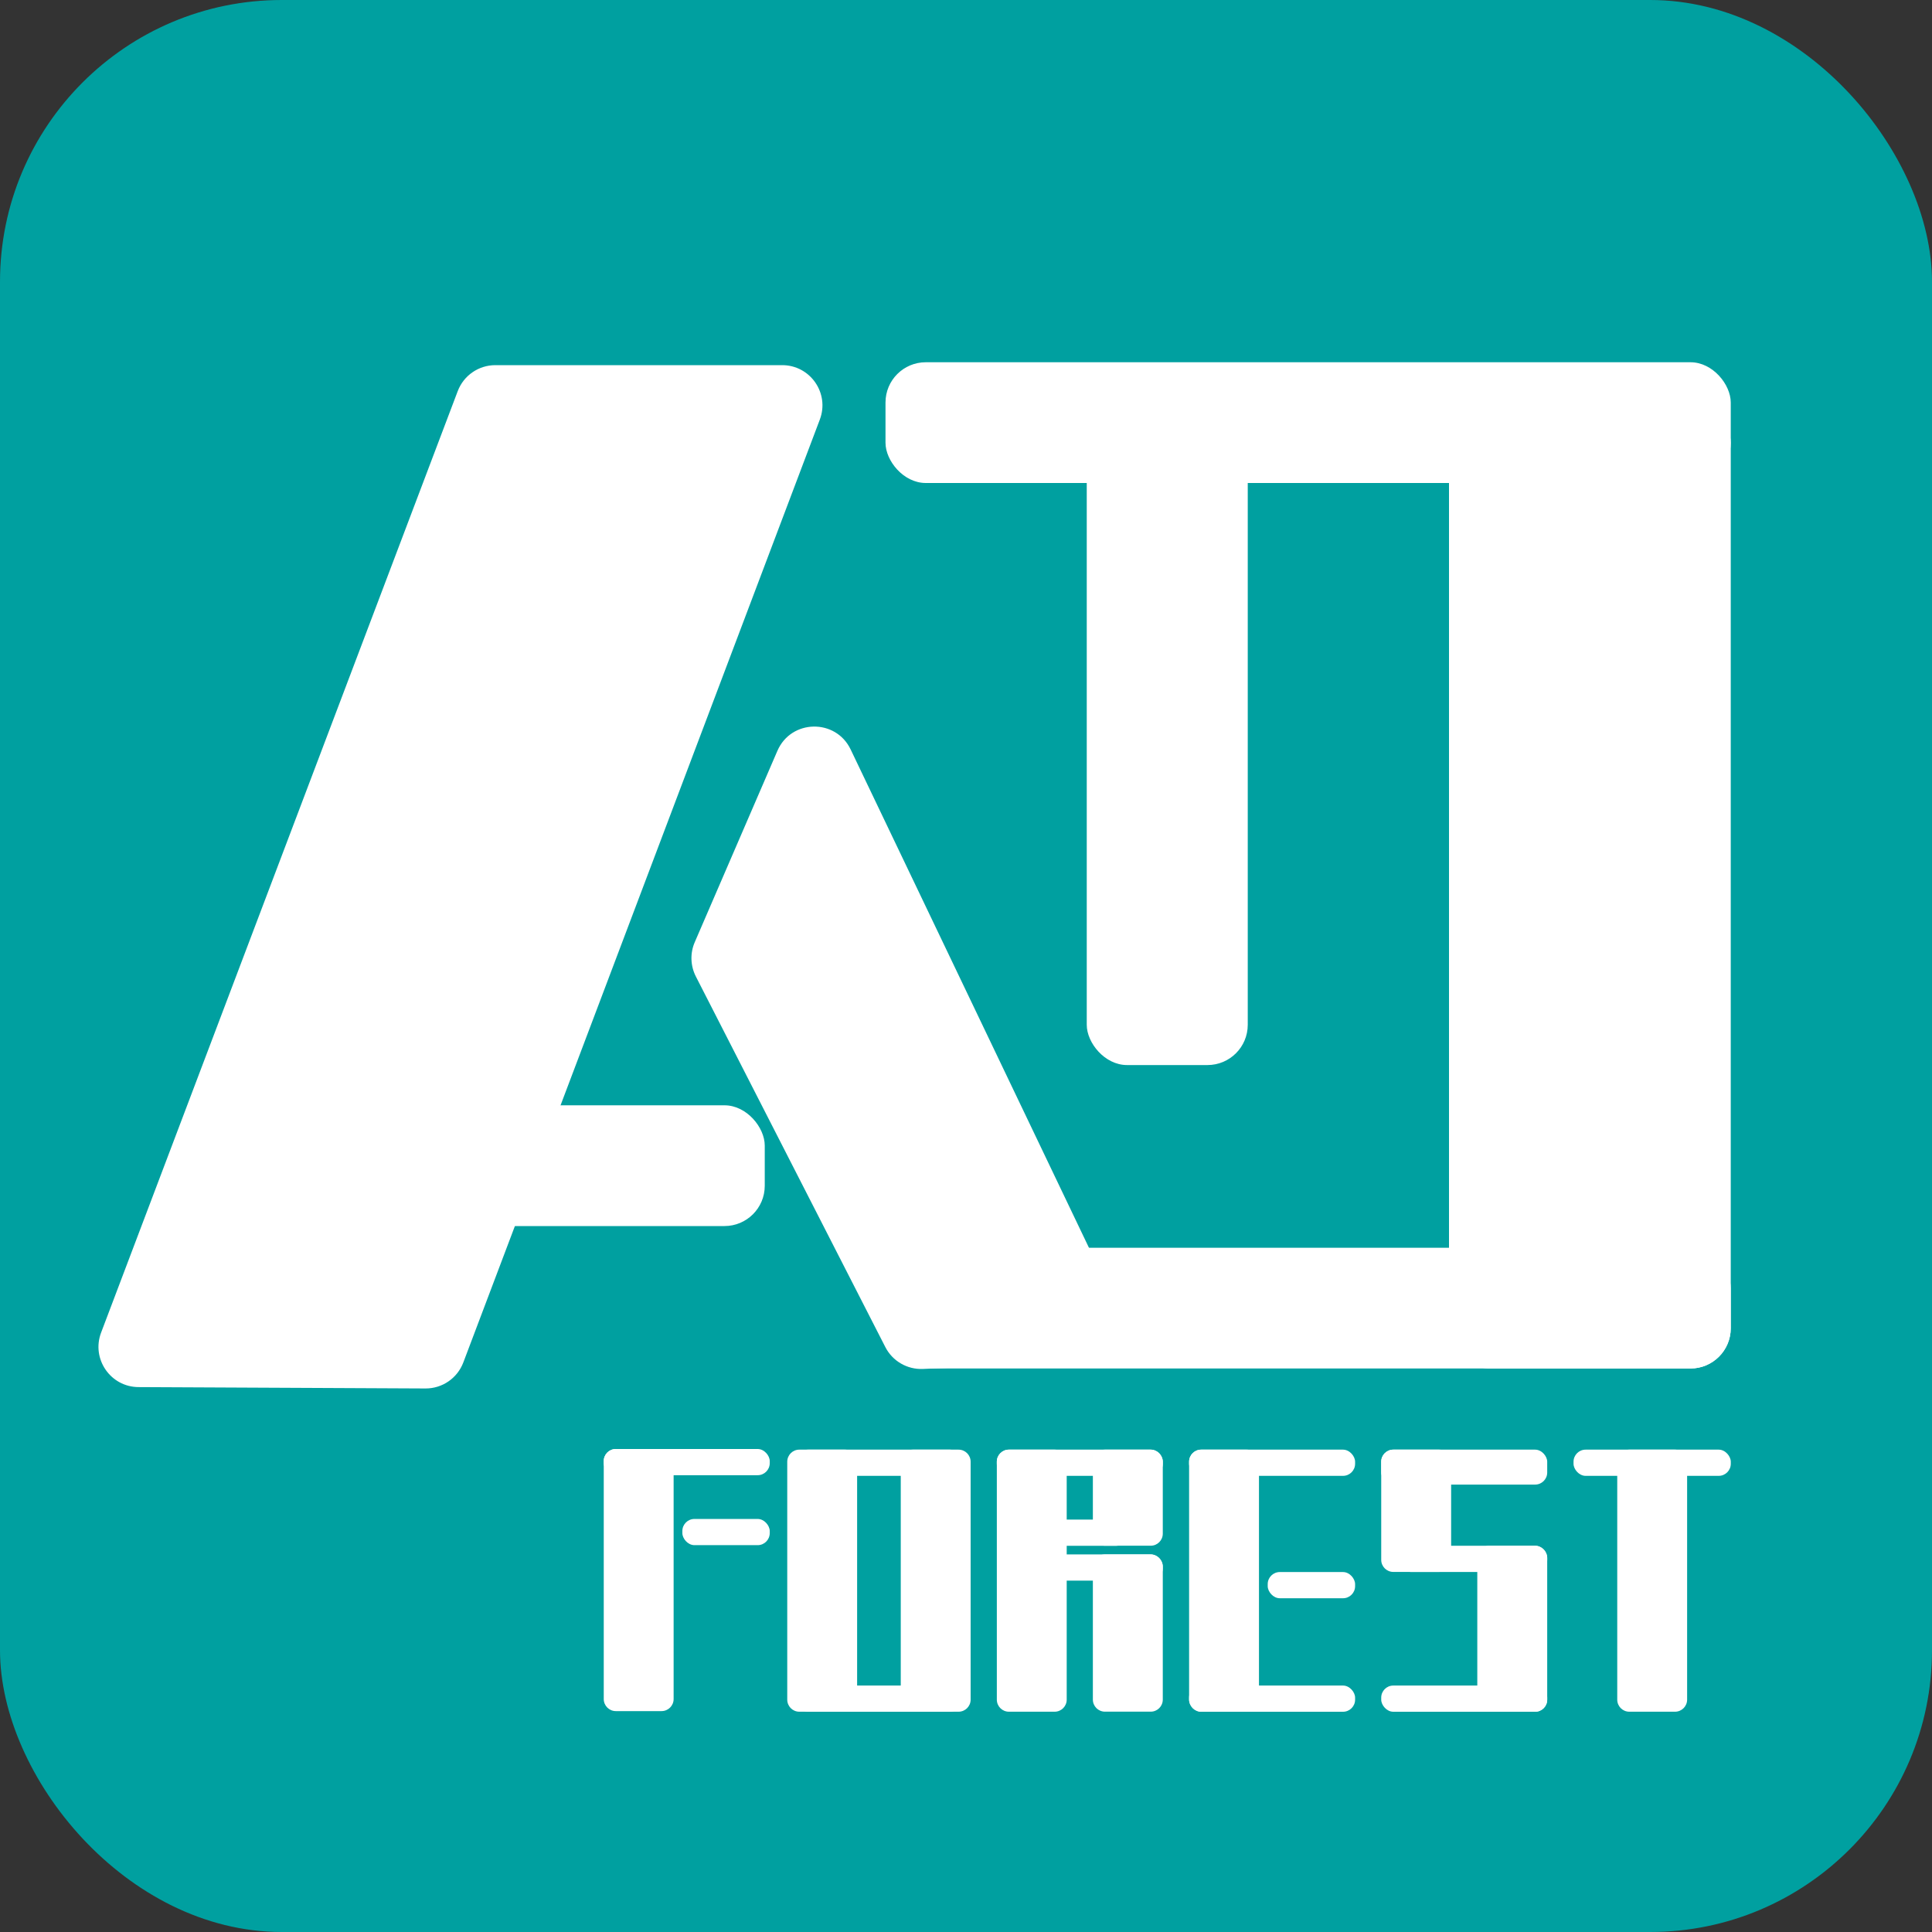 <svg width="48" height="48" viewBox="0 0 48 48" fill="none" xmlns="http://www.w3.org/2000/svg">
<rect x="0" y="0" width="48" height="48" fill="#333333" stroke="none"/>
<rect width="48" height="48" rx="7" fill="#00A0A0"/>
<rect x="15" y="36" width="4.124" height="0.651" rx="0.3" fill="white"/>
<rect x="16.953" y="37.738" width="2.171" height="0.651" rx="0.3" fill="white"/>
<path d="M15 36.3C15 36.134 15.134 36 15.3 36H16.436C16.602 36 16.736 36.134 16.736 36.3V42.212C16.736 42.377 16.602 42.512 16.436 42.512H15.3C15.134 42.512 15 42.377 15 42.212V36.3Z" fill="white"/>
<rect x="19.777" y="36.016" width="4.124" height="0.651" rx="0.3" fill="white"/>
<rect x="19.777" y="41.877" width="4.124" height="0.651" rx="0.3" fill="white"/>
<path d="M19.559 36.316C19.559 36.15 19.693 36.016 19.859 36.016H20.995C21.161 36.016 21.295 36.15 21.295 36.316V42.227C21.295 42.393 21.161 42.527 20.995 42.527H19.859C19.693 42.527 19.559 42.393 19.559 42.227V36.316Z" fill="white"/>
<path d="M22.379 36.316C22.379 36.15 22.513 36.016 22.679 36.016H23.815C23.981 36.016 24.115 36.15 24.115 36.316V42.227C24.115 42.393 23.981 42.527 23.815 42.527H22.679C22.513 42.527 22.379 42.393 22.379 42.227V36.316Z" fill="white"/>
<rect x="34.75" y="38.404" width="3.69" height="0.651" rx="0.3" fill="white"/>
<rect x="34.316" y="36.016" width="4.124" height="0.868" rx="0.3" fill="white"/>
<rect x="34.316" y="41.877" width="4.124" height="0.651" rx="0.3" fill="white"/>
<path d="M34.316 36.316C34.316 36.15 34.451 36.016 34.616 36.016H35.753C35.919 36.016 36.053 36.15 36.053 36.316V38.754C36.053 38.92 35.919 39.054 35.753 39.054H34.616C34.451 39.054 34.316 38.92 34.316 38.754V36.316Z" fill="white"/>
<path d="M36.703 38.704C36.703 38.539 36.837 38.404 37.003 38.404H38.14C38.305 38.404 38.44 38.539 38.44 38.704V42.228C38.44 42.394 38.305 42.528 38.14 42.528H37.003C36.837 42.528 36.703 42.394 36.703 42.228V38.704Z" fill="white"/>
<rect x="29.543" y="41.877" width="4.124" height="0.651" rx="0.3" fill="white"/>
<rect x="31.496" y="39.057" width="2.171" height="0.651" rx="0.3" fill="white"/>
<rect x="29.543" y="36.016" width="4.124" height="0.651" rx="0.3" fill="white"/>
<path d="M29.543 36.316C29.543 36.15 29.677 36.016 29.843 36.016H30.979C31.145 36.016 31.279 36.15 31.279 36.316V42.227C31.279 42.393 31.145 42.527 30.979 42.527H29.843C29.677 42.527 29.543 42.393 29.543 42.227V36.316Z" fill="white"/>
<rect x="39.094" y="36.016" width="3.907" height="0.651" rx="0.3" fill="white"/>
<path d="M40.18 36.316C40.18 36.15 40.314 36.016 40.48 36.016H41.616C41.782 36.016 41.916 36.15 41.916 36.316V42.227C41.916 42.393 41.782 42.527 41.616 42.527H40.48C40.314 42.527 40.18 42.393 40.18 42.227V36.316Z" fill="white"/>
<rect x="24.766" y="36.016" width="4.124" height="0.651" rx="0.3" fill="white"/>
<rect x="25.852" y="37.754" width="2.171" height="0.651" rx="0.3" fill="white"/>
<rect x="26.066" y="38.619" width="2.822" height="0.651" rx="0.3" fill="white"/>
<path d="M24.766 36.316C24.766 36.15 24.9 36.016 25.066 36.016H26.202C26.368 36.016 26.502 36.15 26.502 36.316V42.227C26.502 42.393 26.368 42.527 26.202 42.527H25.066C24.9 42.527 24.766 42.393 24.766 42.227V36.316Z" fill="white"/>
<path d="M27.152 36.316C27.152 36.15 27.287 36.016 27.452 36.016H28.589C28.755 36.016 28.889 36.15 28.889 36.316V38.103C28.889 38.269 28.755 38.403 28.589 38.403H27.452C27.287 38.403 27.152 38.269 27.152 38.103V36.316Z" fill="white"/>
<path d="M27.152 38.919C27.152 38.754 27.287 38.619 27.452 38.619H28.589C28.755 38.619 28.889 38.754 28.889 38.919V42.226C28.889 42.392 28.755 42.526 28.589 42.526H27.452C27.287 42.526 27.152 42.392 27.152 42.226V38.919Z" fill="white"/>
<path d="M17.288 24.26C17.153 23.994 17.142 23.682 17.261 23.408L19.314 18.655C19.654 17.867 20.764 17.846 21.134 18.62L27.729 32.41C28.039 33.057 27.587 33.81 26.87 33.841L22.93 34.011C22.539 34.028 22.174 33.816 21.996 33.468L17.288 24.26Z" fill="white"/>
<path d="M11.372 9.718C11.519 9.329 11.891 9.072 12.307 9.072L19.433 9.072C20.132 9.072 20.616 9.771 20.368 10.425L11.511 33.85C11.363 34.241 10.988 34.498 10.571 34.496L3.442 34.462C2.745 34.459 2.265 33.761 2.512 33.108L11.372 9.718Z" fill="white"/>
<rect x="27" y="10.461" width="4" height="16" rx="1" fill="white"/>
<rect x="22" y="9" width="21" height="3" rx="1" fill="white"/>
<rect x="22" y="31" width="21" height="3" rx="1" fill="white"/>
<rect x="6" y="27.461" width="13" height="3" rx="1" fill="white"/>
<rect x="36" y="10" width="7" height="24" rx="1" fill="white"/>
</svg>
